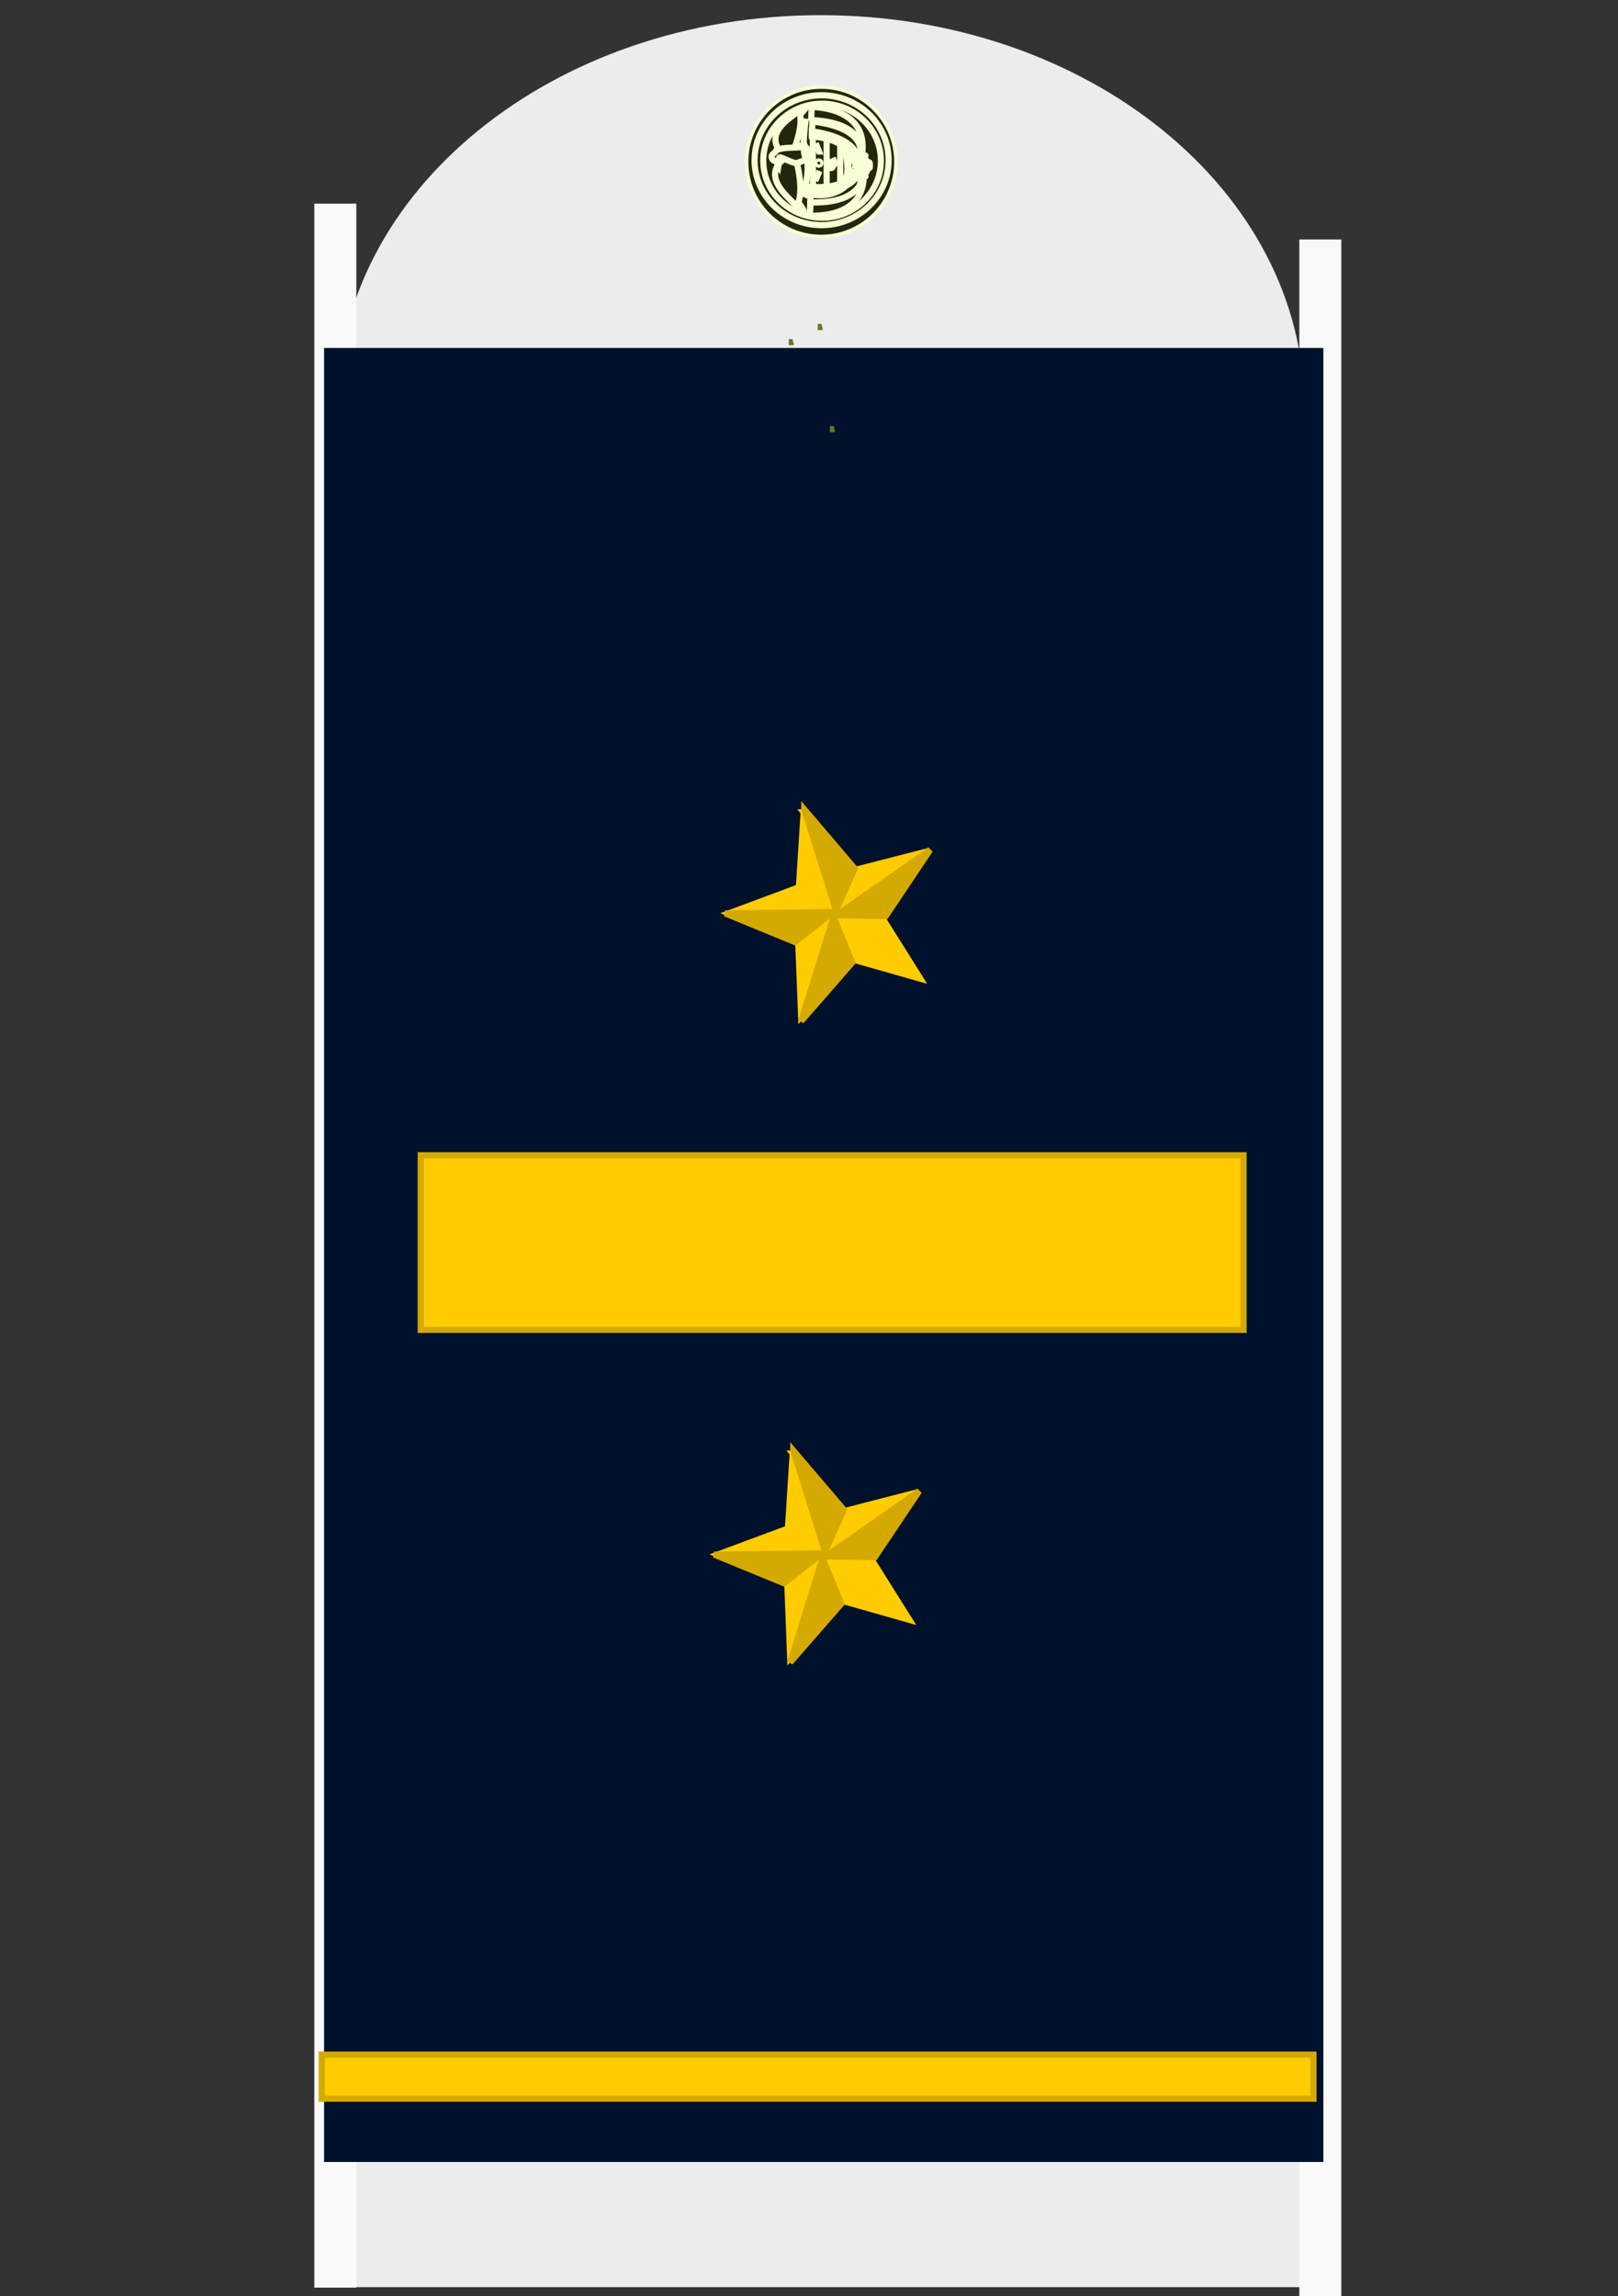 <?xml version="1.0" encoding="UTF-8" standalone="no"?>
<!-- Created with Inkscape (http://www.inkscape.org/) -->

<svg
   xmlns:dc="http://purl.org/dc/elements/1.1/"
   xmlns:cc="http://creativecommons.org/ns#"
   xmlns:rdf="http://www.w3.org/1999/02/22-rdf-syntax-ns#"
   xmlns:svg="http://www.w3.org/2000/svg"
   xmlns="http://www.w3.org/2000/svg"
   xmlns:sodipodi="http://sodipodi.sourceforge.net/DTD/sodipodi-0.dtd"
   xmlns:inkscape="http://www.inkscape.org/namespaces/inkscape"
   width="262.205"
   height="372.047"
   id="svg3025"
   version="1.1"
   inkscape:version="0.47 r22583"
   sodipodi:docname="My.3">
  <rect width="100%" height="100%" fill="#333333" stroke="none"/>
  <defs
     id="defs3027">
    <inkscape:perspective
       sodipodi:type="inkscape:persp3d"
       inkscape:vp_x="0 : 526.18109 : 1"
       inkscape:vp_y="0 : 1000 : 0"
       inkscape:vp_z="744.09448 : 526.18109 : 1"
       inkscape:persp3d-origin="372.04724 : 350.78739 : 1"
       id="perspective3033" />
    <inkscape:perspective
       id="perspective3043"
       inkscape:persp3d-origin="0.5 : 0.33333333 : 1"
       inkscape:vp_z="1 : 0.5 : 1"
       inkscape:vp_y="0 : 1000 : 0"
       inkscape:vp_x="0 : 0.5 : 1"
       sodipodi:type="inkscape:persp3d" />
    <inkscape:perspective
       id="perspective3182"
       inkscape:persp3d-origin="0.5 : 0.33333333 : 1"
       inkscape:vp_z="1 : 0.5 : 1"
       inkscape:vp_y="0 : 1000 : 0"
       inkscape:vp_x="0 : 0.5 : 1"
       sodipodi:type="inkscape:persp3d" />
    <inkscape:perspective
       id="perspective3350"
       inkscape:persp3d-origin="0.5 : 0.33333333 : 1"
       inkscape:vp_z="1 : 0.5 : 1"
       inkscape:vp_y="0 : 1000 : 0"
       inkscape:vp_x="0 : 0.5 : 1"
       sodipodi:type="inkscape:persp3d" />
    <inkscape:perspective
       id="perspective3474"
       inkscape:persp3d-origin="0.5 : 0.33333333 : 1"
       inkscape:vp_z="1 : 0.5 : 1"
       inkscape:vp_y="0 : 1000 : 0"
       inkscape:vp_x="0 : 0.5 : 1"
       sodipodi:type="inkscape:persp3d" />
    <inkscape:perspective
       id="perspective3474-6"
       inkscape:persp3d-origin="0.5 : 0.33333333 : 1"
       inkscape:vp_z="1 : 0.5 : 1"
       inkscape:vp_y="0 : 1000 : 0"
       inkscape:vp_x="0 : 0.5 : 1"
       sodipodi:type="inkscape:persp3d" />
    <inkscape:perspective
       id="perspective3700"
       inkscape:persp3d-origin="0.5 : 0.33333333 : 1"
       inkscape:vp_z="1 : 0.5 : 1"
       inkscape:vp_y="0 : 1000 : 0"
       inkscape:vp_x="0 : 0.5 : 1"
       sodipodi:type="inkscape:persp3d" />
    <inkscape:perspective
       id="perspective3700-3"
       inkscape:persp3d-origin="0.5 : 0.33333333 : 1"
       inkscape:vp_z="1 : 0.5 : 1"
       inkscape:vp_y="0 : 1000 : 0"
       inkscape:vp_x="0 : 0.5 : 1"
       sodipodi:type="inkscape:persp3d" />
    <inkscape:perspective
       id="perspective3700-8"
       inkscape:persp3d-origin="0.5 : 0.33333333 : 1"
       inkscape:vp_z="1 : 0.5 : 1"
       inkscape:vp_y="0 : 1000 : 0"
       inkscape:vp_x="0 : 0.5 : 1"
       sodipodi:type="inkscape:persp3d" />
    <inkscape:perspective
       id="perspective4013"
       inkscape:persp3d-origin="0.5 : 0.33333333 : 1"
       inkscape:vp_z="1 : 0.5 : 1"
       inkscape:vp_y="0 : 1000 : 0"
       inkscape:vp_x="0 : 0.5 : 1"
       sodipodi:type="inkscape:persp3d" />
    <inkscape:perspective
       id="perspective4013-9"
       inkscape:persp3d-origin="0.5 : 0.33333333 : 1"
       inkscape:vp_z="1 : 0.5 : 1"
       inkscape:vp_y="0 : 1000 : 0"
       inkscape:vp_x="0 : 0.5 : 1"
       sodipodi:type="inkscape:persp3d" />
    <inkscape:perspective
       id="perspective4013-1"
       inkscape:persp3d-origin="0.5 : 0.33333333 : 1"
       inkscape:vp_z="1 : 0.5 : 1"
       inkscape:vp_y="0 : 1000 : 0"
       inkscape:vp_x="0 : 0.5 : 1"
       sodipodi:type="inkscape:persp3d" />
    <inkscape:perspective
       id="perspective4326"
       inkscape:persp3d-origin="0.5 : 0.33333333 : 1"
       inkscape:vp_z="1 : 0.5 : 1"
       inkscape:vp_y="0 : 1000 : 0"
       inkscape:vp_x="0 : 0.5 : 1"
       sodipodi:type="inkscape:persp3d" />
    <inkscape:perspective
       id="perspective4414"
       inkscape:persp3d-origin="0.5 : 0.33333333 : 1"
       inkscape:vp_z="1 : 0.5 : 1"
       inkscape:vp_y="0 : 1000 : 0"
       inkscape:vp_x="0 : 0.5 : 1"
       sodipodi:type="inkscape:persp3d" />
    <inkscape:perspective
       id="perspective4436"
       inkscape:persp3d-origin="0.5 : 0.33333333 : 1"
       inkscape:vp_z="1 : 0.5 : 1"
       inkscape:vp_y="0 : 1000 : 0"
       inkscape:vp_x="0 : 0.5 : 1"
       sodipodi:type="inkscape:persp3d" />
    <inkscape:perspective
       id="perspective2867"
       inkscape:persp3d-origin="0.5 : 0.33333333 : 1"
       inkscape:vp_z="1 : 0.5 : 1"
       inkscape:vp_y="0 : 1000 : 0"
       inkscape:vp_x="0 : 0.5 : 1"
       sodipodi:type="inkscape:persp3d" />
    <inkscape:perspective
       id="perspective2939"
       inkscape:persp3d-origin="0.5 : 0.33333333 : 1"
       inkscape:vp_z="1 : 0.5 : 1"
       inkscape:vp_y="0 : 1000 : 0"
       inkscape:vp_x="0 : 0.5 : 1"
       sodipodi:type="inkscape:persp3d" />
    <inkscape:perspective
       id="perspective3059"
       inkscape:persp3d-origin="0.5 : 0.33333333 : 1"
       inkscape:vp_z="1 : 0.5 : 1"
       inkscape:vp_y="0 : 1000 : 0"
       inkscape:vp_x="0 : 0.5 : 1"
       sodipodi:type="inkscape:persp3d" />
    <inkscape:perspective
       id="perspective3059-2"
       inkscape:persp3d-origin="0.5 : 0.33333333 : 1"
       inkscape:vp_z="1 : 0.5 : 1"
       inkscape:vp_y="0 : 1000 : 0"
       inkscape:vp_x="0 : 0.5 : 1"
       sodipodi:type="inkscape:persp3d" />
    <inkscape:perspective
       id="perspective2958"
       inkscape:persp3d-origin="0.5 : 0.33333333 : 1"
       inkscape:vp_z="1 : 0.5 : 1"
       inkscape:vp_y="0 : 1000 : 0"
       inkscape:vp_x="0 : 0.5 : 1"
       sodipodi:type="inkscape:persp3d" />
    <inkscape:perspective
       id="perspective2971"
       inkscape:persp3d-origin="0.5 : 0.33333333 : 1"
       inkscape:vp_z="1 : 0.5 : 1"
       inkscape:vp_y="0 : 1000 : 0"
       inkscape:vp_x="0 : 0.5 : 1"
       sodipodi:type="inkscape:persp3d" />
    <inkscape:perspective
       id="perspective3912"
       inkscape:persp3d-origin="0.5 : 0.33333333 : 1"
       inkscape:vp_z="1 : 0.5 : 1"
       inkscape:vp_y="0 : 1000 : 0"
       inkscape:vp_x="0 : 0.5 : 1"
       sodipodi:type="inkscape:persp3d" />
    <inkscape:perspective
       id="perspective3936"
       inkscape:persp3d-origin="0.5 : 0.33333333 : 1"
       inkscape:vp_z="1 : 0.5 : 1"
       inkscape:vp_y="0 : 1000 : 0"
       inkscape:vp_x="0 : 0.5 : 1"
       sodipodi:type="inkscape:persp3d" />
    <inkscape:perspective
       id="perspective3936-2"
       inkscape:persp3d-origin="0.5 : 0.33333333 : 1"
       inkscape:vp_z="1 : 0.5 : 1"
       inkscape:vp_y="0 : 1000 : 0"
       inkscape:vp_x="0 : 0.5 : 1"
       sodipodi:type="inkscape:persp3d" />
    <inkscape:perspective
       id="perspective3936-8"
       inkscape:persp3d-origin="0.5 : 0.33333333 : 1"
       inkscape:vp_z="1 : 0.5 : 1"
       inkscape:vp_y="0 : 1000 : 0"
       inkscape:vp_x="0 : 0.5 : 1"
       sodipodi:type="inkscape:persp3d" />
    <inkscape:perspective
       id="perspective4020"
       inkscape:persp3d-origin="0.5 : 0.33333333 : 1"
       inkscape:vp_z="1 : 0.5 : 1"
       inkscape:vp_y="0 : 1000 : 0"
       inkscape:vp_x="0 : 0.5 : 1"
       sodipodi:type="inkscape:persp3d" />
    <inkscape:perspective
       id="perspective4020-2"
       inkscape:persp3d-origin="0.5 : 0.33333333 : 1"
       inkscape:vp_z="1 : 0.5 : 1"
       inkscape:vp_y="0 : 1000 : 0"
       inkscape:vp_x="0 : 0.5 : 1"
       sodipodi:type="inkscape:persp3d" />
    <inkscape:perspective
       id="perspective4020-9"
       inkscape:persp3d-origin="0.5 : 0.33333333 : 1"
       inkscape:vp_z="1 : 0.5 : 1"
       inkscape:vp_y="0 : 1000 : 0"
       inkscape:vp_x="0 : 0.5 : 1"
       sodipodi:type="inkscape:persp3d" />
    <inkscape:perspective
       id="perspective4020-4"
       inkscape:persp3d-origin="0.5 : 0.33333333 : 1"
       inkscape:vp_z="1 : 0.5 : 1"
       inkscape:vp_y="0 : 1000 : 0"
       inkscape:vp_x="0 : 0.5 : 1"
       sodipodi:type="inkscape:persp3d" />
    <inkscape:perspective
       id="perspective4069"
       inkscape:persp3d-origin="0.5 : 0.33333333 : 1"
       inkscape:vp_z="1 : 0.5 : 1"
       inkscape:vp_y="0 : 1000 : 0"
       inkscape:vp_x="0 : 0.5 : 1"
       sodipodi:type="inkscape:persp3d" />
    <inkscape:perspective
       id="perspective2984"
       inkscape:persp3d-origin="0.5 : 0.33333333 : 1"
       inkscape:vp_z="1 : 0.5 : 1"
       inkscape:vp_y="0 : 1000 : 0"
       inkscape:vp_x="0 : 0.5 : 1"
       sodipodi:type="inkscape:persp3d" />
    <inkscape:perspective
       id="perspective2984-2"
       inkscape:persp3d-origin="0.5 : 0.33333333 : 1"
       inkscape:vp_z="1 : 0.5 : 1"
       inkscape:vp_y="0 : 1000 : 0"
       inkscape:vp_x="0 : 0.5 : 1"
       sodipodi:type="inkscape:persp3d" />
    <inkscape:perspective
       id="perspective4304"
       inkscape:persp3d-origin="0.5 : 0.33333333 : 1"
       inkscape:vp_z="1 : 0.5 : 1"
       inkscape:vp_y="0 : 1000 : 0"
       inkscape:vp_x="0 : 0.5 : 1"
       sodipodi:type="inkscape:persp3d" />
    <inkscape:perspective
       id="perspective4304-7"
       inkscape:persp3d-origin="0.5 : 0.33333333 : 1"
       inkscape:vp_z="1 : 0.5 : 1"
       inkscape:vp_y="0 : 1000 : 0"
       inkscape:vp_x="0 : 0.5 : 1"
       sodipodi:type="inkscape:persp3d" />
    <inkscape:perspective
       id="perspective4304-8"
       inkscape:persp3d-origin="0.5 : 0.33333333 : 1"
       inkscape:vp_z="1 : 0.5 : 1"
       inkscape:vp_y="0 : 1000 : 0"
       inkscape:vp_x="0 : 0.5 : 1"
       sodipodi:type="inkscape:persp3d" />
    <inkscape:perspective
       id="perspective3508"
       inkscape:persp3d-origin="0.5 : 0.33333333 : 1"
       inkscape:vp_z="1 : 0.5 : 1"
       inkscape:vp_y="0 : 1000 : 0"
       inkscape:vp_x="0 : 0.5 : 1"
       sodipodi:type="inkscape:persp3d" />
    <inkscape:perspective
       id="perspective3508-3"
       inkscape:persp3d-origin="0.5 : 0.33333333 : 1"
       inkscape:vp_z="1 : 0.5 : 1"
       inkscape:vp_y="0 : 1000 : 0"
       inkscape:vp_x="0 : 0.5 : 1"
       sodipodi:type="inkscape:persp3d" />
    <inkscape:perspective
       id="perspective3822"
       inkscape:persp3d-origin="0.5 : 0.33333333 : 1"
       inkscape:vp_z="1 : 0.5 : 1"
       inkscape:vp_y="0 : 1000 : 0"
       inkscape:vp_x="0 : 0.5 : 1"
       sodipodi:type="inkscape:persp3d" />
    <inkscape:perspective
       id="perspective5888"
       inkscape:persp3d-origin="0.5 : 0.33333333 : 1"
       inkscape:vp_z="1 : 0.5 : 1"
       inkscape:vp_y="0 : 1000 : 0"
       inkscape:vp_x="0 : 0.5 : 1"
       sodipodi:type="inkscape:persp3d" />
    <inkscape:perspective
       id="perspective6067"
       inkscape:persp3d-origin="0.5 : 0.33333333 : 1"
       inkscape:vp_z="1 : 0.5 : 1"
       inkscape:vp_y="0 : 1000 : 0"
       inkscape:vp_x="0 : 0.5 : 1"
       sodipodi:type="inkscape:persp3d" />
    <inkscape:perspective
       id="perspective7326"
       inkscape:persp3d-origin="0.5 : 0.33333333 : 1"
       inkscape:vp_z="1 : 0.5 : 1"
       inkscape:vp_y="0 : 1000 : 0"
       inkscape:vp_x="0 : 0.5 : 1"
       sodipodi:type="inkscape:persp3d" />
    <inkscape:perspective
       id="perspective7348"
       inkscape:persp3d-origin="0.5 : 0.33333333 : 1"
       inkscape:vp_z="1 : 0.5 : 1"
       inkscape:vp_y="0 : 1000 : 0"
       inkscape:vp_x="0 : 0.5 : 1"
       sodipodi:type="inkscape:persp3d" />
    <inkscape:perspective
       id="perspective7370"
       inkscape:persp3d-origin="0.5 : 0.33333333 : 1"
       inkscape:vp_z="1 : 0.5 : 1"
       inkscape:vp_y="0 : 1000 : 0"
       inkscape:vp_x="0 : 0.5 : 1"
       sodipodi:type="inkscape:persp3d" />
    <inkscape:perspective
       id="perspective7392"
       inkscape:persp3d-origin="0.5 : 0.33333333 : 1"
       inkscape:vp_z="1 : 0.5 : 1"
       inkscape:vp_y="0 : 1000 : 0"
       inkscape:vp_x="0 : 0.5 : 1"
       sodipodi:type="inkscape:persp3d" />
    <inkscape:perspective
       id="perspective7392-8"
       inkscape:persp3d-origin="0.5 : 0.33333333 : 1"
       inkscape:vp_z="1 : 0.5 : 1"
       inkscape:vp_y="0 : 1000 : 0"
       inkscape:vp_x="0 : 0.5 : 1"
       sodipodi:type="inkscape:persp3d" />
    <inkscape:perspective
       id="perspective7423"
       inkscape:persp3d-origin="0.5 : 0.33333333 : 1"
       inkscape:vp_z="1 : 0.5 : 1"
       inkscape:vp_y="0 : 1000 : 0"
       inkscape:vp_x="0 : 0.5 : 1"
       sodipodi:type="inkscape:persp3d" />
    <inkscape:perspective
       id="perspective7423-7"
       inkscape:persp3d-origin="0.5 : 0.33333333 : 1"
       inkscape:vp_z="1 : 0.5 : 1"
       inkscape:vp_y="0 : 1000 : 0"
       inkscape:vp_x="0 : 0.5 : 1"
       sodipodi:type="inkscape:persp3d" />
    <inkscape:perspective
       id="perspective7649"
       inkscape:persp3d-origin="0.5 : 0.33333333 : 1"
       inkscape:vp_z="1 : 0.5 : 1"
       inkscape:vp_y="0 : 1000 : 0"
       inkscape:vp_x="0 : 0.5 : 1"
       sodipodi:type="inkscape:persp3d" />
    <inkscape:perspective
       id="perspective7649-8"
       inkscape:persp3d-origin="0.5 : 0.33333333 : 1"
       inkscape:vp_z="1 : 0.5 : 1"
       inkscape:vp_y="0 : 1000 : 0"
       inkscape:vp_x="0 : 0.5 : 1"
       sodipodi:type="inkscape:persp3d" />
    <inkscape:perspective
       id="perspective7649-7"
       inkscape:persp3d-origin="0.5 : 0.33333333 : 1"
       inkscape:vp_z="1 : 0.5 : 1"
       inkscape:vp_y="0 : 1000 : 0"
       inkscape:vp_x="0 : 0.5 : 1"
       sodipodi:type="inkscape:persp3d" />
    <inkscape:perspective
       id="perspective3300"
       inkscape:persp3d-origin="0.5 : 0.33333333 : 1"
       inkscape:vp_z="1 : 0.5 : 1"
       inkscape:vp_y="0 : 1000 : 0"
       inkscape:vp_x="0 : 0.5 : 1"
       sodipodi:type="inkscape:persp3d" />
    <inkscape:perspective
       id="perspective5543"
       inkscape:persp3d-origin="0.5 : 0.33333333 : 1"
       inkscape:vp_z="1 : 0.5 : 1"
       inkscape:vp_y="0 : 1000 : 0"
       inkscape:vp_x="0 : 0.5 : 1"
       sodipodi:type="inkscape:persp3d" />
    <inkscape:perspective
       id="perspective5543-4"
       inkscape:persp3d-origin="0.5 : 0.33333333 : 1"
       inkscape:vp_z="1 : 0.5 : 1"
       inkscape:vp_y="0 : 1000 : 0"
       inkscape:vp_x="0 : 0.5 : 1"
       sodipodi:type="inkscape:persp3d" />
    <inkscape:perspective
       id="perspective5691"
       inkscape:persp3d-origin="0.5 : 0.33333333 : 1"
       inkscape:vp_z="1 : 0.5 : 1"
       inkscape:vp_y="0 : 1000 : 0"
       inkscape:vp_x="0 : 0.5 : 1"
       sodipodi:type="inkscape:persp3d" />
  </defs>
  <sodipodi:namedview
     id="base"
     pagecolor="#ffffff"
     bordercolor="#666666"
     borderopacity="1.0"
     inkscape:pageopacity="0.0"
     inkscape:pageshadow="2"
     inkscape:zoom="0.49497475"
     inkscape:cx="149.83197"
     inkscape:cy="132.13454"
     inkscape:document-units="px"
     inkscape:current-layer="layer1"
     showgrid="false"
     inkscape:window-width="1280"
     inkscape:window-height="743"
     inkscape:window-x="-4"
     inkscape:window-y="-4"
     inkscape:window-maximized="1" />
  <g
     inkscape:label="Capa 1"
     inkscape:groupmode="layer"
     id="layer1"
     transform="translate(0,-680.315)">
    <g
       style="fill-rule:evenodd"
       id="g2911-8-4"
       transform="matrix(2.728,0,0,2.728,-62.251,-22.647)" />
    <rect
       style="fill:#ececec;fill-opacity:1;fill-rule:evenodd;stroke:none"
       id="rect2909-4"
       width="160.296"
       height="301.309"
       x="56.479"
       y="749.591" />
    <path
       sodipodi:type="arc"
       style="fill:#ececec;fill-opacity:1;stroke:none"
       id="path3338"
       sodipodi:cx="358.21429"
       sodipodi:cy="164.1479"
       sodipodi:rx="68.214287"
       sodipodi:ry="50.357143"
       d="m 426.429,164.148 c 0,27.811 -30.541,50.357 -68.214,50.357 -37.674,0 -68.214,-22.546 -68.214,-50.357 0,-27.811 30.541,-50.357 68.214,-50.357 37.674,0 68.214,22.546 68.214,50.357 z"
       transform="matrix(1.149,0,0,1.263,-278.598,539.054)" />
    <g
       id="g3364"
       transform="matrix(0.658,0,0,0.658,45.578,475.731)"
       style="fill:#22280b;stroke:#f6ffd5;stroke-width:0.87">
      <path
         transform="translate(15.679,18.393)"
         d="m 135.714,332.362 c 0,10.158 -8.235,18.393 -18.393,18.393 -10.158,0 -18.393,-8.235 -18.393,-18.393 0,-10.158 8.235,-18.393 18.393,-18.393 10.158,0 18.393,8.235 18.393,18.393 z"
         sodipodi:ry="18.392857"
         sodipodi:rx="18.392857"
         sodipodi:cy="332.36218"
         sodipodi:cx="117.32143"
         id="path3336"
         style="fill:#22280b;fill-opacity:1;stroke:#f6ffd5;stroke-width:0.87"
         sodipodi:type="arc" />
      <g
         transform="translate(-1.01,0.126)"
         id="g3310"
         style="fill:#22280b;stroke:#f6ffd5;stroke-width:0.87">
        <path
           sodipodi:type="arc"
           style="fill:#22280b;fill-opacity:1;fill-rule:evenodd;stroke:#f6ffd5;stroke-width:1.66"
           id="path3219-1"
           sodipodi:cx="168.45207"
           sodipodi:cy="423.42426"
           sodipodi:rx="18.221663"
           sodipodi:ry="17.304026"
           d="m 186.674,423.424 c 0,9.557 -8.158,17.304 -18.222,17.304 -10.064,0 -18.222,-7.747 -18.222,-17.304 0,-9.557 8.158,-17.304 18.222,-17.304 10.064,0 18.222,7.747 18.222,17.304 z"
           transform="matrix(0.906,0,0,0.924,-18.526,-41.005)" />
        <path
           sodipodi:type="arc"
           style="fill:#22280b;fill-opacity:1;fill-rule:evenodd;stroke:#f6ffd5;stroke-width:1.892"
           id="path3219-6-4"
           sodipodi:cx="168.45207"
           sodipodi:cy="423.42426"
           sodipodi:rx="18.221663"
           sodipodi:ry="17.304026"
           d="m 186.674,423.424 c 0,9.557 -8.158,17.304 -18.222,17.304 -10.064,0 -18.222,-7.747 -18.222,-17.304 0,-9.557 8.158,-17.304 18.222,-17.304 10.064,0 18.222,7.747 18.222,17.304 z"
           transform="matrix(0.795,0,0,0.811,0.288,6.971)" />
        <path
           style="fill:#22280b;fill-opacity:1;fill-rule:evenodd;stroke:#f6ffd5;stroke-width:1.519"
           id="path3520-2"
           d="m 129.004,347.737 c -0.362,0.049 -0.726,0.072 -1.091,0.085 -0.336,0.011 -0.673,0.014 -1.009,0.014 -0.289,-0.011 -0.571,6e-4 -0.856,0.047 -0.304,0.049 -0.618,0.084 -0.907,0.192 -0.612,0.226 -1.532,0.786 1.296,-0.768 0.046,-0.025 -0.086,0.061 -0.127,0.095 -0.111,0.092 -0.14,0.128 -0.238,0.231 -0.224,0.272 -0.344,0.61 -0.484,0.929 -0.151,0.337 -0.318,0.664 -0.41,1.024 -0.069,0.325 -0.075,0.659 -0.079,0.99 0.019,0.272 0.073,0.538 0.168,0.794 0.117,0.253 0.261,0.49 0.409,0.725 0.156,0.306 0.362,0.579 0.552,0.863 0.214,0.268 0.396,0.559 0.617,0.82 0.187,0.266 0.392,0.515 0.599,0.766 0.275,0.32 0.576,0.611 0.908,0.87 0.248,0.207 0.484,0.431 0.741,0.626 0.191,0.185 0.423,0.311 0.654,0.437 0.265,0.154 0.543,0.283 0.799,0.453 0.369,0.192 0.697,0.45 1.052,0.665 0.333,0.162 0.699,0.252 1.053,0.358 0.32,0.1 0.62,0.263 0.962,0.258 0,0 -1.576,1.124 -1.576,1.124 l 0,0 c -0.337,-0.061 -0.649,-0.201 -0.977,-0.297 -0.366,-0.114 -0.75,-0.196 -1.079,-0.401 -0.351,-0.226 -0.691,-0.47 -1.063,-0.661 -0.258,-0.159 -0.53,-0.292 -0.795,-0.439 -0.241,-0.129 -0.467,-0.281 -0.667,-0.468 -0.252,-0.204 -0.498,-0.416 -0.742,-0.63 -0.328,-0.28 -0.634,-0.581 -0.919,-0.904 -0.215,-0.246 -0.425,-0.491 -0.61,-0.761 -0.221,-0.27 -0.402,-0.57 -0.622,-0.84 -0.193,-0.285 -0.398,-0.561 -0.565,-0.864 -0.152,-0.247 -0.299,-0.498 -0.425,-0.759 -0.108,-0.276 -0.167,-0.564 -0.201,-0.859 0.004,-0.344 0.013,-0.689 0.065,-1.029 0.078,-0.375 0.228,-0.714 0.398,-1.056 0.141,-0.332 0.27,-0.672 0.456,-0.981 0.584,-0.745 1.484,-1.216 2.382,-1.494 0.305,-0.07 0.612,-0.13 0.923,-0.168 0.29,-0.035 0.581,-0.028 0.873,-0.028 0.332,-3.6e-4 0.664,-0.001 0.996,-0.018 0.366,-0.021 0.733,-0.045 1.094,-0.116 0,0 -1.556,1.17 -1.556,1.17 z" />
        <path
           style="fill:#22280b;fill-rule:evenodd;stroke:#f6ffd5;stroke-width:1.519px;stroke-linecap:butt;stroke-linejoin:miter;stroke-opacity:1"
           d="m 127.41,348.679 c 0,0 -9.328,2.766 -1.918,10.418 7.409,7.652 2.867,1.504 2.867,1.504 0,0 1.597,-3.226 -0.948,-11.923 z"
           id="path3556-0-3" />
        <path
           style="fill:#22280b;fill-rule:evenodd;stroke:#f6ffd5;stroke-width:1.519px;stroke-linecap:butt;stroke-linejoin:miter;stroke-opacity:1"
           d="m 131.908,343.716 0.066,14.223 c 0,0 8.708,0.77 10.305,-5.616 0.131,-0.524 0.117,-0.086 0.117,-0.086 0,0 0.787,-7.603 -10.487,-8.521 l -2e-5,-3e-5 z"
           id="path3582-2"
           sodipodi:nodetypes="ccsccc" />
        <path
           style="fill:#22280b;fill-rule:evenodd;stroke:#f6ffd5;stroke-width:1.519px;stroke-linecap:butt;stroke-linejoin:miter;stroke-opacity:1"
           d="m 131.719,344.083 0.093,-3.337 c 0,0 15.268,0.941 11.309,10.66 -1.02,2.503 -0.185,0.463 -0.185,0.463 0,0 -1.298,-8.621 -11.216,-7.786 z"
           id="path3584-2"
           sodipodi:nodetypes="ccscc" />
        <path
           style="fill:#22280b;fill-rule:evenodd;stroke:#f6ffd5;stroke-width:1.519px;stroke-linecap:butt;stroke-linejoin:miter;stroke-opacity:1"
           d="m 131.375,358.7 -0.127,3.336 c 0,0 15.297,0.065 11.985,-9.894 -0.853,-2.564 -0.155,-0.475 -0.155,-0.475 0,0 -1.862,8.517 -11.704,7.032 z"
           id="path3584-6-1"
           sodipodi:nodetypes="ccscc" />
        <path
           style="fill:#22280b;fill-rule:evenodd;stroke:#f6ffd5;stroke-width:1.519px;stroke-linecap:butt;stroke-linejoin:miter;stroke-opacity:1"
           d="m 131.534,340.376 0.093,-3.244 c 0,0 16.089,-0.177 11.865,14.182 -0.463,1.576 0.556,-1.298 0.556,-1.298 0,0 2.317,-9.084 -12.514,-9.64 l -1e-5,0 z"
           id="path3630-6"
           sodipodi:nodetypes="ccsccc" />
        <path
           style="fill:#22280b;fill-rule:evenodd;stroke:#f6ffd5;stroke-width:1.519px;stroke-linecap:butt;stroke-linejoin:miter;stroke-opacity:1"
           d="m 126.333,349.881 c 0,0 -7.939,-3.851 -0.305,-9.875 7.633,-6.023 2.757,-0.988 2.757,-0.988 0,0 0.988,3.198 -2.452,10.862 z"
           id="path3556-8" />
        <path
           style="fill:#22280b;fill-rule:evenodd;stroke:#f6ffd5;stroke-width:1.519px;stroke-linecap:butt;stroke-linejoin:miter;stroke-opacity:1"
           d="m 131.355,360.633 -0.127,3.243 c 0,0 16.04,1.266 12.798,-13.346 -0.356,-1.604 0.467,1.332 0.467,1.332 0,0 1.697,9.22 -13.138,8.771 l -1e-5,0 z"
           id="path3630-1-5"
           sodipodi:nodetypes="ccsccc" />
        <path
           style="fill:#22280b;fill-rule:evenodd;stroke:#f6ffd5;stroke-width:1.519px;stroke-linecap:butt;stroke-linejoin:miter;stroke-opacity:1"
           d="m 142.657,351.128 c 0,0 -0.487,0.765 0.07,0.857 0.556,0.093 3.013,-0.278 3.152,0.116 0.139,0.394 0.162,-1.529 -0.07,-1.321 -0.232,0.209 -0.348,0.301 -0.348,0.301 0,0 0.278,-0.162 0,0 -0.278,0.162 -2.781,0.023 -2.804,0.046 z"
           id="path2971-7" />
        <path
           style="fill:#22280b;fill-rule:evenodd;stroke:#f6ffd5;stroke-width:1.519px;stroke-linecap:butt;stroke-linejoin:miter;stroke-opacity:1"
           d="m 143.306,350.85 c 1.483,-1.483 1.854,-2.317 1.483,-1.483 -0.371,0.834 0.742,0.649 0.185,1.39 -0.556,0.742 -1.205,0.278 -1.669,0.093 z"
           id="path2947-6" />
        <path
           style="fill:#22280b;fill-rule:evenodd;stroke:#f6ffd5;stroke-width:1.519px;stroke-linecap:butt;stroke-linejoin:miter;stroke-opacity:1"
           d="m 143.496,352.326 c 1.32,1.63 1.601,2.499 1.32,1.63 -0.281,-0.869 0.805,-0.568 0.33,-1.363 -0.475,-0.796 -1.169,-0.403 -1.65,-0.267 z"
           id="path2947-4-1" />
        <path
           style="fill:#22280b;fill-rule:evenodd;stroke:#f6ffd5;stroke-width:1.519px;stroke-linecap:butt;stroke-linejoin:miter;stroke-opacity:1"
           d="m 128.938,347.05 c -3.708,0.185 -3.708,0.185 -3.708,0.185 0,0 -2.41,0.278 -2.41,0.742 0,0.463 -1.205,0.649 -1.02,1.576 0.185,0.927 1.02,0.927 1.02,0.927 l 0.649,1.112 0.185,-1.112 c 0,0 -0.278,-0.742 0.093,-0.927 0.371,-0.185 3.43,1.576 4.171,1.39 0.742,-0.185 2.595,-0.927 2.595,-0.927 0,0 0.742,-2.41 0,-2.688 -0.742,-0.278 -1.205,-0.371 -1.205,-0.371 l -0.371,0.093 z"
           id="path2979-8" />
        <path
           style="fill:#22280b;stroke:#f6ffd5;stroke-width:1.519px;stroke-linecap:butt;stroke-linejoin:miter;stroke-opacity:1"
           d="m 130.236,340.005 c 0,0 -1.205,7.879 -0.093,9.548 1.418,2.128 -0.556,9.455 -0.556,9.455"
           id="path2977-9"
           sodipodi:nodetypes="csc" />
        <path
           style="fill:#22280b;fill-rule:evenodd;stroke:#f6ffd5;stroke-width:1.519px;stroke-linecap:butt;stroke-linejoin:miter;stroke-opacity:1"
           d="m 135.334,345.474 c 0,10.706 0,10.706 0,10.706 l 0,0 0,0.093"
           id="path2983-2" />
        <path
           style="fill:#22280b;fill-rule:evenodd;stroke:#f6ffd5;stroke-width:1.519px;stroke-linecap:butt;stroke-linejoin:miter;stroke-opacity:1"
           d="m 138.671,345.636 c 0,10.706 0,10.706 0,10.706 l 0,0 0,0.093"
           id="path2983-0-7" />
        <path
           sodipodi:type="arc"
           style="fill:#22280b;fill-opacity:1;fill-rule:evenodd;stroke:#f6ffd5;stroke-width:1.519"
           id="path3007-9"
           sodipodi:cx="120.38816"
           sodipodi:cy="389.05566"
           sodipodi:rx="0.39395547"
           sodipodi:ry="0.41712934"
           d="m 120.782,389.056 c 0,0.23 -0.176,0.417 -0.394,0.417 -0.218,0 -0.394,-0.187 -0.394,-0.417 0,-0.23 0.176,-0.417 0.394,-0.417 0.218,0 0.394,0.187 0.394,0.417 z"
           transform="translate(13.023,-38.113)" />
        <path
           style="fill:#22280b;fill-rule:evenodd;stroke:#f6ffd5;stroke-width:1.519px;stroke-linecap:butt;stroke-linejoin:miter;stroke-opacity:1"
           d="m 132.646,346.076 c 1.112,2.735 1.112,2.781 1.112,2.781"
           id="path3013-5" />
        <path
           style="fill:#22280b;fill-rule:evenodd;stroke:#f6ffd5;stroke-width:1.519px;stroke-linecap:butt;stroke-linejoin:miter;stroke-opacity:1"
           d="m 132.553,355.346 c 1.02,-2.456 1.02,-2.456 1.02,-2.456"
           id="path3015-4" />
        <path
           style="fill:#22280b;fill-opacity:1;fill-rule:evenodd;stroke:#f6ffd5;stroke-width:1.519"
           id="path3021-3"
           d="m 137.095,350.377 c -0.083,0.096 -0.15,0.202 -0.239,0.293 -0.07,0.068 -0.151,0.123 -0.225,0.187 -0.056,0.058 -0.104,0.122 -0.13,0.198 -0.021,0.081 -0.02,0.165 -0.021,0.248 0.003,0.082 -0.011,0.165 0.014,0.244 0.03,0.064 0.094,0.092 0.14,0.142 0.043,0.041 0.076,0.097 0.143,0.092 0.17,-0.161 0.018,-0.014 -0.537,0.293 -0.007,0.003 0.014,-0.007 0.019,-0.014 0.023,-0.025 0.037,-0.07 0.05,-0.101 0.04,-0.087 0.078,-0.175 0.099,-0.269 0.009,-0.07 0.029,-0.175 -0.034,-0.226 -0.064,0.007 -0.112,-0.014 -0.17,-0.038 -0.011,0.011 -0.035,-0.014 -0.047,-0.004 -0.005,0.004 -0.008,0.021 -0.003,0.018 0.187,-0.114 0.373,-0.227 0.56,-0.342 0.007,0.011 0.002,0.007 0.017,0.011 0.05,0.045 0.117,0.056 0.176,0.087 0.078,0.041 0.158,0.061 0.243,0.028 0.043,-0.021 0.09,-0.018 0.136,-0.014 0,0 -0.536,0.389 -0.536,0.389 l 0,0 c -0.044,0.003 -0.085,0.011 -0.128,0.021 -0.096,0.004 -0.182,-0.018 -0.266,-0.065 -0.065,-0.028 -0.135,-0.046 -0.188,-0.098 -0.217,-0.215 0.352,-0.529 0.586,-0.405 0.063,0.025 0.134,0.014 0.187,0.061 0.064,0.081 0.075,0.182 0.059,0.282 -0.016,0.1 -0.046,0.192 -0.09,0.282 -0.12,0.262 -0.115,0.588 -0.677,0.475 -0.068,-0.028 -0.116,-0.072 -0.164,-0.126 -0.056,-0.053 -0.122,-0.093 -0.154,-0.168 -0.032,-0.086 -0.023,-0.174 -0.024,-0.265 1.3e-4,-0.087 -6.1e-4,-0.175 0.013,-0.262 0.019,-0.09 0.059,-0.161 0.118,-0.231 0.067,-0.074 0.151,-0.124 0.225,-0.19 0.098,-0.078 0.163,-0.182 0.238,-0.281 0,0 0.609,-0.26 0.609,-0.26 z" />
        <path
           style="fill:#22280b;fill-rule:evenodd;stroke:#f6ffd5;stroke-width:1.519px;stroke-linecap:butt;stroke-linejoin:miter;stroke-opacity:1"
           d="m 139.928,348.17 c 0.006,0.064 -0.011,0.135 0,0.197 0.001,0.004 0.064,0.117 0.069,0.131 0.025,0.063 0.051,0.126 0.069,0.197 0.005,0.018 -0.002,0.044 0,0.066 0.009,0.067 0.026,0.13 0.035,0.197 0.002,0.021 -0.004,0.045 0,0.066 0.016,0.093 0.053,0.169 0.069,0.262 0.004,0.021 -0.004,0.045 0,0.066 0.012,0.044 0.023,0.087 0.035,0.131 0,0.021 -0.004,0.045 0,0.066 0.008,0.046 0.027,0.085 0.035,0.131 0.012,0.069 -0.012,0.192 0,0.262 0.005,0.028 0.027,0.038 0.035,0.066 0.006,0.025 0,0.282 0,0.328 0,0.021 -0.008,0.05 0,0.066 0.008,0.014 0.027,-0.014 0.035,0 0.007,0.014 -0.006,0.226 0,0.262 0.008,0.046 0.027,0.085 0.035,0.131 0.008,0.045 -0.01,0.158 0,0.197 0.007,0.028 0.027,0.038 0.035,0.066 0.007,0.025 -0.007,0.183 0,0.197 0.008,0.014 0.027,-0.014 0.035,0 0.008,0.014 0,0.044 0,0.066 0,0.021 0.012,0.066 0,0.066 -0.012,0 0,-0.087 0,-0.066 0,0.109 0,0.219 0,0.328 0,0.051 -0.007,0.353 0,0.393 0.008,0.046 0.027,0.085 0.035,0.131 0.007,0.041 0,0.209 0,0.262 0,0.085 0.007,0.255 0,0.328 -0.042,0.397 -0.035,0.028 -0.035,0.328 0,0.044 0.005,0.088 0,0.131 -0.023,0.218 -0.032,0.153 -0.069,0.328 -0.014,0.064 -0.025,0.13 -0.035,0.197 -0.094,0.621 0.02,-0.134 -0.035,0.59 -0.04,0.151 -0.035,0.082 -0.035,0.197 0,0.021 0,0.087 0,0.066 0,-0.044 0,-0.087 0,-0.131 0,-0.021 0.008,-0.05 0,-0.066 -0.008,-0.014 -0.027,0.014 -0.035,0 -0.008,-0.014 0.008,-0.05 0,-0.066 -0.004,-0.007 -0.101,-0.007 -0.104,0 -0.012,0.021 0.012,0.109 0,0.131 -0.008,0.014 -0.027,-0.014 -0.035,0 -0.008,0.014 0,0.044 0,0.066 0,0.066 0,0.131 0,0.197 0,0.044 -0.005,0.088 0,0.131 0.007,0.068 0.026,0.13 0.035,0.197 0.007,0.057 0,0.197 0,0.262 0,0.021 0,0.044 0,0.066 0,0.021 -0.008,0.05 0,0.066 0.008,0.014 0.027,-0.014 0.035,0 0.008,0.014 -0.008,0.05 0,0.066 0.001,0.002 0.096,0 0.104,0 0.008,0 0.103,0.002 0.104,0 0.016,-0.032 -0.016,-0.1 0,-0.131 0.008,-0.014 0.025,0.011 0.035,0 0.015,-0.014 0.021,-0.049 0.035,-0.066 0.022,-0.028 0.048,-0.038 0.069,-0.066 0.014,-0.018 0.02,-0.052 0.035,-0.066 0.01,-0.011 0.027,0.014 0.035,0 0.008,-0.014 0,-0.044 0,-0.066 0.012,-0.021 0.021,-0.049 0.035,-0.066 0.022,-0.028 0.046,-0.044 0.069,-0.066 0.023,-0.021 0.045,-0.05 0.069,-0.066 0.011,-0.007 0.025,0.011 0.035,0 0.015,-0.014 0.023,-0.044 0.035,-0.066 0.12,-0.226 -0.126,0.252 0.104,-0.328 0.007,-0.018 0.031,-0.021 0.035,0 0.011,0.062 0,0.131 0,0.197 0,0.044 -0.01,0.092 0,0.131 0.005,0.021 0.025,0.011 0.035,0 0.042,-0.039 0.062,-0.157 0.104,-0.197 0.01,-0.011 0.027,0.014 0.035,0 0.017,-0.032 -0.017,-0.164 0,-0.197 0.008,-0.014 0.027,0.014 0.035,0 0.005,-0.011 -0.004,-0.293 0,-0.328 0.007,-0.068 0.028,-0.129 0.035,-0.197 0.009,-0.086 -0.01,-0.177 0,-0.262 0.018,-0.155 0.049,-0.304 0.069,-0.459 0.002,-0.021 0,-0.044 0,-0.066 0,-0.021 0.008,-0.05 0,-0.066 -0.008,-0.014 -0.027,0.014 -0.035,0 -0.008,-0.014 0.008,-0.05 0,-0.066 -0.008,-0.014 -0.025,0.011 -0.035,0 -0.029,-0.028 -0.04,-0.103 -0.069,-0.131 -0.01,-0.011 -0.027,0.014 -0.035,0 -0.016,-0.032 0.016,-0.1 0,-0.131 -0.008,-0.014 -0.027,0.014 -0.035,0 -0.008,-0.014 0,-0.044 0,-0.066 -0.023,0 -0.049,0.021 -0.069,0 -0.01,-0.011 0.005,-0.046 0,-0.066 -0.072,-0.273 0.002,0.07 -0.069,-0.066 -0.008,-0.014 0.008,-0.05 0,-0.066 -0.008,-0.014 -0.027,0.014 -0.035,0 -0.008,-0.014 0.008,-0.05 0,-0.066 -0.016,-0.032 -0.053,0.032 -0.069,0 -0.007,-0.014 0.007,-0.171 0,-0.197 -0.072,-0.273 0.002,0.07 -0.069,-0.066 -0.012,-0.021 0.012,-0.109 0,-0.131 -0.008,-0.014 -0.027,0.014 -0.035,0 -0.008,-0.014 0,-0.044 0,-0.066 0,-0.021 0,-0.044 0,-0.066 0,-0.131 0,-0.262 0,-0.393 0,-0.109 -0.008,-0.22 0,-0.328 0.017,-0.221 0.032,-0.057 0.069,-0.197 0.01,-0.039 -0.023,-0.131 0,-0.131 0.011,0 0,0.087 0,0.066 0,-0.066 0,-0.131 0,-0.197 0,-0.306 0,-0.612 0,-0.918 0,-0.087 0,-0.175 0,-0.262 0,-0.066 -0.007,-0.133 0,-0.197 0.028,-0.264 0.025,-0.028 0.069,-0.197 0.012,-0.045 -0.012,-0.305 0,-0.328 0.008,-0.014 0.029,0.018 0.035,0 0.016,-0.059 0,-0.131 0,-0.197 0,-0.021 -0.012,-0.066 0,-0.066 0.012,0 0,0.087 0,0.066 0,-0.066 0,-0.131 0,-0.197 0,-0.131 0,-0.262 0,-0.393 0,-0.109 0,-0.219 0,-0.328 0,-0.021 0,-0.044 0,-0.066 0,-0.021 0.005,-0.046 0,-0.066 -0.007,-0.028 -0.02,-0.052 -0.035,-0.066 -0.009,-0.011 -0.121,0 -0.139,0 -0.011,0 -0.025,0.011 -0.035,0 -0.042,-0.039 -0.062,-0.157 -0.104,-0.197 -0.01,-0.011 -0.023,0 -0.035,0 -0.012,0 -0.023,0 -0.035,0 -0.058,0 -0.116,0 -0.173,0 -0.012,0 -0.023,0 -0.035,0 -0.012,0 -0.027,0.014 -0.035,0 -0.008,-0.014 0.005,-0.046 0,-0.066 -0.038,-0.145 -0.022,-0.021 -0.069,-0.066 -0.015,-0.014 -0.02,-0.052 -0.035,-0.066 -0.01,-0.011 -0.027,0.014 -0.035,0 -0.008,-0.014 0.008,-0.05 0,-0.066 -0.008,-0.014 -0.023,0 -0.035,0 -0.009,0 -0.103,-0.002 -0.104,0 -0.008,0.014 0,0.044 0,0.066 0,0.021 0,0.044 0,0.066 0,0.087 0,0.175 0,0.262 0,0.044 0.004,0.088 0,0.131 -0.01,0.11 -0.023,0.219 -0.035,0.59 z"
           id="path3023-1" />
        <path
           style="fill:#22280b;fill-rule:evenodd;stroke:#f6ffd5;stroke-width:1.519px;stroke-linecap:butt;stroke-linejoin:miter;stroke-opacity:1"
           d="m 131.43,356.764 -0.202,1.147 c 0,0 8.182,0.589 11.071,-3.082 0.271,-0.345 -0.03,-1.356 -0.03,-1.356 0,0 -2.512,4.075 -10.839,3.291 l 2e-5,-1.1e-4 z"
           id="path3654-7-2"
           sodipodi:nodetypes="ccsccc" />
        <path
           style="fill:#22280b;fill-rule:evenodd;stroke:#f6ffd5;stroke-width:1.519px;stroke-linecap:butt;stroke-linejoin:miter;stroke-opacity:1"
           d="m 131.689,344.388 0,-1.237 c 0,0 8.569,0.857 10.887,5.219 0.218,0.41 -0.278,1.414 -0.278,1.414 0,0 -1.856,-4.716 -10.609,-5.396 l 0,1.1e-4 z"
           id="path3654-3"
           sodipodi:nodetypes="ccsccc" />
      </g>
    </g>
    <rect
       style="fill:#f9f9f9;fill-opacity:1;stroke:#f9f9f9;stroke-width:1"
       id="rect3340"
       width="5.805"
       height="336.662"
       x="51.438"
       y="713.811" />
    <rect
       style="fill:#f9f9f9;fill-opacity:1;stroke:#f9f9f9;stroke-width:1"
       id="rect3340-3"
       width="5.805"
       height="336.662"
       x="211.062"
       y="719.615" />
    <path
       style="fill:#808000;stroke:#677821;stroke-width:1px;stroke-linecap:butt;stroke-linejoin:miter;stroke-opacity:1"
       d="m 132.52,733.3 c 0.653,0.008 0.726,-0.008 0.726,-0.008 l 0,0"
       id="path3392" />
    <rect
       style="fill:#00112b;fill-opacity:1;fill-rule:evenodd;stroke:none"
       id="rect2909-4-1"
       width="161.938"
       height="293.921"
       x="52.516"
       y="736.697" />
    <g
       transform="matrix(2.847,0,0,2.847,39.015,658.243)"
       style="fill-rule:evenodd"
       id="g3817-6" />
    <path
       style="fill:#00112b;fill-opacity:1;stroke:#00112b"
       id="path7316"
       d="m 210.764,320.385 c -1.029,0.791 -1.852,1.797 -2.769,2.705 -0.809,0.836 -1.725,1.529 -2.72,2.127 -2.308,1.32 -4.608,2.654 -6.925,3.959 -0.194,0.109 -0.403,0.188 -0.604,0.282 1.942,-1.111 7.747,-4.477 5.825,-3.333 -2.283,1.359 -4.617,2.629 -6.906,3.977 -1.96,1.154 3.939,-2.276 5.919,-3.396 0.146,-0.083 -0.277,0.19 -0.415,0.284 -0.958,0.575 -1.75,1.333 -2.485,2.164 -0.661,0.804 -1.29,1.632 -1.866,2.498 -0.489,0.642 -0.936,1.308 -1.393,1.972 -0.403,0.655 -0.964,1.177 -1.327,1.855 -0.489,0.763 -0.672,1.623 -0.778,2.508 -0.086,0.988 -0.08,1.981 -0.081,2.972 0.002,1.012 0.005,2.023 0.007,3.034 0.001,0.674 0.001,1.348 0.002,2.021 0,0 -6.66,3.394 -6.66,3.394 l 0,0 c -1.5e-4,-0.674 -3.1e-4,-1.347 -0.001,-2.021 -0.001,-1.012 -0.004,-2.023 -0.007,-3.035 -0.002,-1.012 -0.01,-2.024 0.044,-3.035 0.072,-0.957 0.178,-1.926 0.634,-2.788 0.805,-1.337 -0.393,0.707 0.373,-0.802 0.212,-0.417 0.678,-0.688 0.931,-1.079 0.41,-0.718 0.893,-1.373 1.388,-2.032 0.666,-0.814 1.175,-1.762 1.865,-2.563 0.728,-0.857 1.425,-1.737 2.393,-2.342 2.356,-1.532 4.901,-2.761 7.255,-4.298 1.884,-1.23 -7.817,4.458 -5.844,3.378 2.34,-1.281 4.624,-2.662 6.943,-3.98 0.195,-0.111 0.793,-0.42 0.599,-0.306 -1.939,1.141 -3.892,2.259 -5.838,3.388 0.984,-0.581 2.002,-1.121 2.774,-1.989 0.995,-0.824 1.758,-1.862 2.707,-2.73 0,0 6.959,-2.793 6.959,-2.793 z"
       transform="translate(0,680.315)" />
    <path
       style="fill:#00112b;fill-opacity:1;stroke:#00112b"
       id="path7316-5"
       d="m 185.306,998.564 c -1.029,0.791 -1.852,1.797 -2.769,2.705 -0.809,0.836 -1.725,1.529 -2.72,2.127 -2.308,1.32 -4.608,2.654 -6.925,3.959 -0.194,0.109 -0.403,0.188 -0.604,0.282 1.942,-1.111 7.747,-4.477 5.825,-3.333 -2.283,1.359 -4.617,2.629 -6.906,3.977 -1.96,1.154 3.939,-2.276 5.919,-3.396 0.146,-0.082 -0.277,0.19 -0.415,0.284 -0.958,0.575 -1.75,1.333 -2.485,2.164 -0.661,0.804 -1.29,1.632 -1.866,2.498 -0.489,0.642 -0.936,1.308 -1.393,1.972 -0.403,0.655 -0.964,1.177 -1.327,1.855 -0.489,0.763 -0.672,1.623 -0.778,2.509 -0.086,0.988 -0.08,1.981 -0.081,2.972 0.002,1.012 0.005,2.023 0.007,3.034 10e-4,0.674 10e-4,1.348 0.002,2.021 0,0 -6.66,3.394 -6.66,3.394 l 0,0 c -1.5e-4,-0.673 -3.1e-4,-1.347 -0.001,-2.021 -10e-4,-1.012 -0.004,-2.023 -0.007,-3.035 -0.002,-1.012 -0.01,-2.024 0.044,-3.035 0.072,-0.957 0.178,-1.925 0.634,-2.788 0.805,-1.337 -0.393,0.707 0.373,-0.802 0.212,-0.417 0.678,-0.688 0.931,-1.079 0.41,-0.718 0.893,-1.373 1.388,-2.032 0.666,-0.814 1.175,-1.762 1.865,-2.562 0.728,-0.857 1.425,-1.737 2.393,-2.342 2.356,-1.532 4.901,-2.761 7.255,-4.298 1.884,-1.23 -7.817,4.458 -5.844,3.378 2.34,-1.281 4.624,-2.662 6.943,-3.979 0.195,-0.111 0.793,-0.419 0.599,-0.306 -1.939,1.141 -3.892,2.259 -5.838,3.388 0.984,-0.581 2.002,-1.121 2.774,-1.989 0.995,-0.824 1.758,-1.862 2.707,-2.73 0,0 6.959,-2.793 6.959,-2.793 z" />
    <path
       style="fill:#00112b;fill-opacity:1;stroke:#00112b"
       id="path7316-5-6"
       d="m 161.02,997.85 c -1.029,0.791 -1.852,1.797 -2.769,2.705 -0.809,0.836 -1.725,1.529 -2.72,2.127 -2.308,1.32 -4.608,2.654 -6.925,3.959 -0.194,0.109 -0.403,0.188 -0.604,0.282 1.942,-1.111 7.747,-4.477 5.825,-3.333 -2.283,1.359 -4.617,2.629 -6.906,3.977 -1.96,1.154 3.939,-2.276 5.919,-3.396 0.146,-0.082 -0.277,0.19 -0.415,0.284 -0.958,0.575 -1.75,1.333 -2.485,2.164 -0.661,0.804 -1.29,1.632 -1.866,2.498 -0.489,0.642 -0.936,1.308 -1.393,1.972 -0.403,0.655 -0.964,1.177 -1.327,1.855 -0.489,0.763 -0.672,1.623 -0.778,2.509 -0.086,0.988 -0.08,1.981 -0.081,2.972 0.002,1.012 0.005,2.023 0.007,3.034 10e-4,0.674 10e-4,1.348 0.002,2.021 0,0 -6.66,3.394 -6.66,3.394 l 0,0 c -1.5e-4,-0.673 -3.1e-4,-1.347 -0.001,-2.021 -10e-4,-1.012 -0.004,-2.023 -0.007,-3.035 -0.002,-1.012 -0.01,-2.024 0.044,-3.035 0.072,-0.957 0.178,-1.925 0.634,-2.788 0.805,-1.337 -0.393,0.707 0.373,-0.802 0.212,-0.417 0.678,-0.688 0.931,-1.079 0.41,-0.718 0.893,-1.373 1.388,-2.032 0.666,-0.814 1.175,-1.762 1.865,-2.562 0.728,-0.857 1.425,-1.737 2.393,-2.342 2.356,-1.532 4.901,-2.761 7.255,-4.298 1.884,-1.23 -7.817,4.458 -5.844,3.378 2.34,-1.281 4.624,-2.662 6.943,-3.979 0.195,-0.111 0.793,-0.419 0.599,-0.306 -1.939,1.141 -3.892,2.259 -5.838,3.388 0.984,-0.581 2.002,-1.121 2.774,-1.989 0.995,-0.824 1.758,-1.862 2.707,-2.73 0,0 6.959,-2.793 6.959,-2.793 z" />
    <path
       style="fill:#00112b;fill-opacity:1;stroke:#00112b"
       id="path7316-5-6-9"
       d="m 136.306,999.135 c -1.029,0.791 -1.852,1.797 -2.769,2.705 -0.809,0.836 -1.725,1.529 -2.72,2.127 -2.308,1.32 -4.608,2.654 -6.925,3.959 -0.194,0.109 -0.403,0.188 -0.604,0.282 1.942,-1.111 7.747,-4.477 5.825,-3.333 -2.283,1.359 -4.617,2.629 -6.906,3.977 -1.96,1.154 3.939,-2.276 5.919,-3.396 0.146,-0.082 -0.277,0.19 -0.415,0.284 -0.958,0.575 -1.75,1.333 -2.485,2.164 -0.661,0.804 -1.29,1.632 -1.866,2.498 -0.489,0.642 -0.936,1.308 -1.393,1.972 -0.403,0.655 -0.964,1.177 -1.327,1.855 -0.489,0.763 -0.672,1.623 -0.778,2.509 -0.086,0.988 -0.08,1.981 -0.081,2.972 0.002,1.012 0.005,2.023 0.007,3.034 0.001,0.674 0.001,1.348 0.002,2.021 0,0 -6.66,3.394 -6.66,3.394 l 0,0 c -1.5e-4,-0.673 -3.1e-4,-1.347 -0.001,-2.021 -0.001,-1.012 -0.004,-2.023 -0.007,-3.035 -0.002,-1.012 -0.01,-2.024 0.044,-3.035 0.072,-0.957 0.178,-1.925 0.634,-2.788 0.805,-1.337 -0.393,0.707 0.373,-0.802 0.212,-0.417 0.678,-0.688 0.931,-1.079 0.41,-0.718 0.893,-1.373 1.388,-2.032 0.666,-0.814 1.175,-1.762 1.865,-2.562 0.728,-0.857 1.425,-1.737 2.393,-2.342 2.356,-1.532 4.901,-2.761 7.255,-4.298 1.884,-1.23 -7.817,4.458 -5.844,3.378 2.34,-1.281 4.624,-2.662 6.943,-3.979 0.195,-0.111 0.793,-0.419 0.599,-0.306 -1.939,1.141 -3.892,2.259 -5.838,3.388 0.984,-0.581 2.002,-1.121 2.774,-1.989 0.995,-0.824 1.758,-1.862 2.707,-2.73 0,0 6.959,-2.793 6.959,-2.793 z" />
    <path
       style="fill:#00112b;fill-opacity:1;stroke:#00112b"
       id="path7316-5-6-9-0"
       d="m 111.424,999.659 c -1.029,0.791 -1.852,1.797 -2.769,2.705 -0.809,0.836 -1.725,1.529 -2.72,2.127 -2.308,1.32 -4.608,2.654 -6.925,3.959 -0.194,0.109 -0.403,0.188 -0.604,0.282 1.942,-1.111 7.747,-4.477 5.825,-3.333 -2.283,1.359 -4.617,2.629 -6.906,3.977 -1.96,1.154 3.939,-2.276 5.919,-3.396 0.146,-0.082 -0.277,0.19 -0.415,0.284 -0.958,0.575 -1.75,1.333 -2.485,2.164 -0.661,0.804 -1.29,1.632 -1.866,2.498 -0.489,0.642 -0.936,1.308 -1.393,1.972 -0.403,0.655 -0.964,1.177 -1.327,1.855 -0.489,0.763 -0.672,1.623 -0.778,2.509 -0.086,0.988 -0.08,1.981 -0.081,2.972 0.002,1.012 0.005,2.023 0.007,3.034 10e-4,0.674 10e-4,1.348 0.002,2.021 0,0 -6.66,3.394 -6.66,3.394 l 0,0 c -1.5e-4,-0.673 -3.1e-4,-1.347 -0.001,-2.021 -10e-4,-1.012 -0.004,-2.023 -0.007,-3.035 -0.002,-1.012 -0.01,-2.024 0.044,-3.035 0.072,-0.957 0.178,-1.925 0.634,-2.788 0.805,-1.337 -0.393,0.707 0.373,-0.802 0.212,-0.417 0.678,-0.688 0.931,-1.079 0.41,-0.718 0.893,-1.373 1.388,-2.032 0.666,-0.814 1.175,-1.762 1.865,-2.562 0.728,-0.857 1.425,-1.737 2.393,-2.342 2.356,-1.532 4.901,-2.761 7.255,-4.298 1.884,-1.23 -7.817,4.458 -5.844,3.378 2.34,-1.281 4.624,-2.662 6.943,-3.979 0.195,-0.111 0.793,-0.42 0.599,-0.306 -1.939,1.141 -3.892,2.259 -5.838,3.389 0.984,-0.581 2.002,-1.121 2.774,-1.989 0.995,-0.824 1.758,-1.862 2.707,-2.73 0,0 6.959,-2.793 6.959,-2.793 z" />
    <path
       style="fill:#808000;stroke:#677821;stroke-width:1px;stroke-linecap:butt;stroke-linejoin:miter;stroke-opacity:1"
       d="m 127.82,735.753 c 0.653,0.008 0.726,-0.008 0.726,-0.008 l 0,0"
       id="path3392-1" />
    <path
       style="fill:#808000;stroke:#677821;stroke-width:1px;stroke-linecap:butt;stroke-linejoin:miter;stroke-opacity:1"
       d="m 134.49,749.841 c 0.653,0.008 0.726,-0.008 0.726,-0.008 l 0,0"
       id="path3392-7" />
    <g
       style="fill-rule:evenodd"
       id="g2911-8-7-5"
       transform="matrix(2.728,0,0,2.728,-288.157,504.032)"
       inkscape:transform-center-x="58.571429"
       inkscape:transform-center-y="175.71429">
      <g
         transform="translate(-25.454,31.669)"
         id="g2902-8-1-7">
        <path
           sodipodi:type="star"
           style="fill:#ffcc00;fill-opacity:1;fill-rule:evenodd;stroke:#ffcc00;stroke-width:1.011"
           id="path2826-1-2-1-6"
           sodipodi:sides="5"
           sodipodi:cx="375.60178"
           sodipodi:cy="410.09753"
           sodipodi:r1="17.474007"
           sodipodi:r2="7.4588323"
           sodipodi:arg1="-1.8724154"
           sodipodi:arg2="-1.2440968"
           inkscape:flatsided="false"
           inkscape:rounded="0"
           inkscape:randomized="0"
           d="m 370.411,393.412 7.585,9.621 11.871,-3.029 -6.806,10.186 6.549,10.354 -11.791,-3.325 -7.824,9.428 -0.481,-12.242 -11.384,-4.527 11.494,-4.24 0.788,-12.226 z"
           transform="matrix(0.361,0,0,0.364,45.106,-62.001)" />
        <path
           style="fill:#d4aa00;fill-rule:evenodd;stroke:#d4aa00;stroke-width:0.367px;stroke-linecap:butt;stroke-linejoin:miter;stroke-opacity:1"
           d="m 178.861,81.023 1.887,5.993 1.11,-2.479 -2.997,-3.515 z"
           id="path2860-7-4-5-1" />
        <path
           style="fill:#d4aa00;fill-rule:evenodd;stroke:#d4aa00;stroke-width:0.367px;stroke-linecap:butt;stroke-linejoin:miter;stroke-opacity:1"
           d="m 180.785,87.313 5.55,-3.885 -2.627,3.922 -2.923,-0.037 z"
           id="path2862-4-5-2-8" />
        <path
           style="fill:#d4aa00;fill-rule:evenodd;stroke:#d4aa00;stroke-width:0.367px;stroke-linecap:butt;stroke-linejoin:miter;stroke-opacity:1"
           d="m 180.6,87.423 -1.924,6.178 3.034,-3.478 -1.11,-2.701 z"
           id="path2864-0-5-7-9" />
        <path
           style="fill:#d4aa00;fill-rule:evenodd;stroke:#d4aa00;stroke-width:0.367px;stroke-linecap:butt;stroke-linejoin:miter;stroke-opacity:1"
           d="m 180.563,87.128 -6.4,0.074 4.144,1.702 2.257,-1.776 z"
           id="path2866-9-1-6-2" />
      </g>
    </g>
    <path
       style="fill:#ffcc00;stroke:#ffcc00;stroke-width:1px;stroke-linecap:butt;stroke-linejoin:miter;stroke-opacity:1"
       d="m 141.129,881.694 7.321,-11.071 0.714,-0.536 48.929,-0.357 0.179,24.464 -48.929,0.179 -8.214,-12.679 z"
       id="path3908" />
    <path
       style="fill:#ffcc00;stroke:#ffcc00;stroke-width:1px;stroke-linecap:butt;stroke-linejoin:miter;stroke-opacity:1"
       d="m 188.133,869.65 -1.829,5.734 -31.136,5.377 30.883,6.997 0.043,6.618 -116.677,0.022 -0.505,-25.001 119.22,0.253 z"
       id="path3916"
       sodipodi:nodetypes="cccccccc" />
    <rect
       style="fill:#ffcc00;fill-opacity:1;stroke:#d4aa00"
       id="rect5626"
       width="160.714"
       height="7.143"
       x="52.143"
       y="1013.219" />
    <g
       style="fill-rule:evenodd"
       id="g2911-8-7-5-5"
       transform="matrix(2.728,0,0,2.728,-289.932,607.926)"
       inkscape:transform-center-x="58.571429"
       inkscape:transform-center-y="175.71429">
      <g
         transform="translate(-25.454,31.669)"
         id="g2902-8-1-7-2">
        <path
           sodipodi:type="star"
           style="fill:#ffcc00;fill-opacity:1;fill-rule:evenodd;stroke:#ffcc00;stroke-width:1.011"
           id="path2826-1-2-1-6-7"
           sodipodi:sides="5"
           sodipodi:cx="375.60178"
           sodipodi:cy="410.09753"
           sodipodi:r1="17.474007"
           sodipodi:r2="7.4588323"
           sodipodi:arg1="-1.8724154"
           sodipodi:arg2="-1.2440968"
           inkscape:flatsided="false"
           inkscape:rounded="0"
           inkscape:randomized="0"
           d="m 370.411,393.412 7.585,9.621 11.871,-3.029 -6.806,10.186 6.549,10.354 -11.791,-3.325 -7.824,9.428 -0.481,-12.242 -11.384,-4.527 11.494,-4.24 0.788,-12.226 z"
           transform="matrix(0.361,0,0,0.364,45.106,-62.001)" />
        <path
           style="fill:#d4aa00;fill-rule:evenodd;stroke:#d4aa00;stroke-width:0.367px;stroke-linecap:butt;stroke-linejoin:miter;stroke-opacity:1"
           d="m 178.861,81.023 1.887,5.993 1.11,-2.479 -2.997,-3.515 z"
           id="path2860-7-4-5-1-6" />
        <path
           style="fill:#d4aa00;fill-rule:evenodd;stroke:#d4aa00;stroke-width:0.367px;stroke-linecap:butt;stroke-linejoin:miter;stroke-opacity:1"
           d="m 180.785,87.313 5.55,-3.885 -2.627,3.922 -2.923,-0.037 z"
           id="path2862-4-5-2-8-1" />
        <path
           style="fill:#d4aa00;fill-rule:evenodd;stroke:#d4aa00;stroke-width:0.367px;stroke-linecap:butt;stroke-linejoin:miter;stroke-opacity:1"
           d="m 180.6,87.423 -1.924,6.178 3.034,-3.478 -1.11,-2.701 z"
           id="path2864-0-5-7-9-4" />
        <path
           style="fill:#d4aa00;fill-rule:evenodd;stroke:#d4aa00;stroke-width:0.367px;stroke-linecap:butt;stroke-linejoin:miter;stroke-opacity:1"
           d="m 180.563,87.128 -6.4,0.074 4.144,1.702 2.257,-1.776 z"
           id="path2866-9-1-6-2-2" />
      </g>
    </g>
    <rect
       style="fill:#ffcc00;fill-opacity:1;stroke:#d4aa00"
       id="rect5723"
       width="133.34"
       height="28.284"
       x="68.185"
       y="187.189"
       transform="translate(0,680.315)" />
  </g>
</svg>
